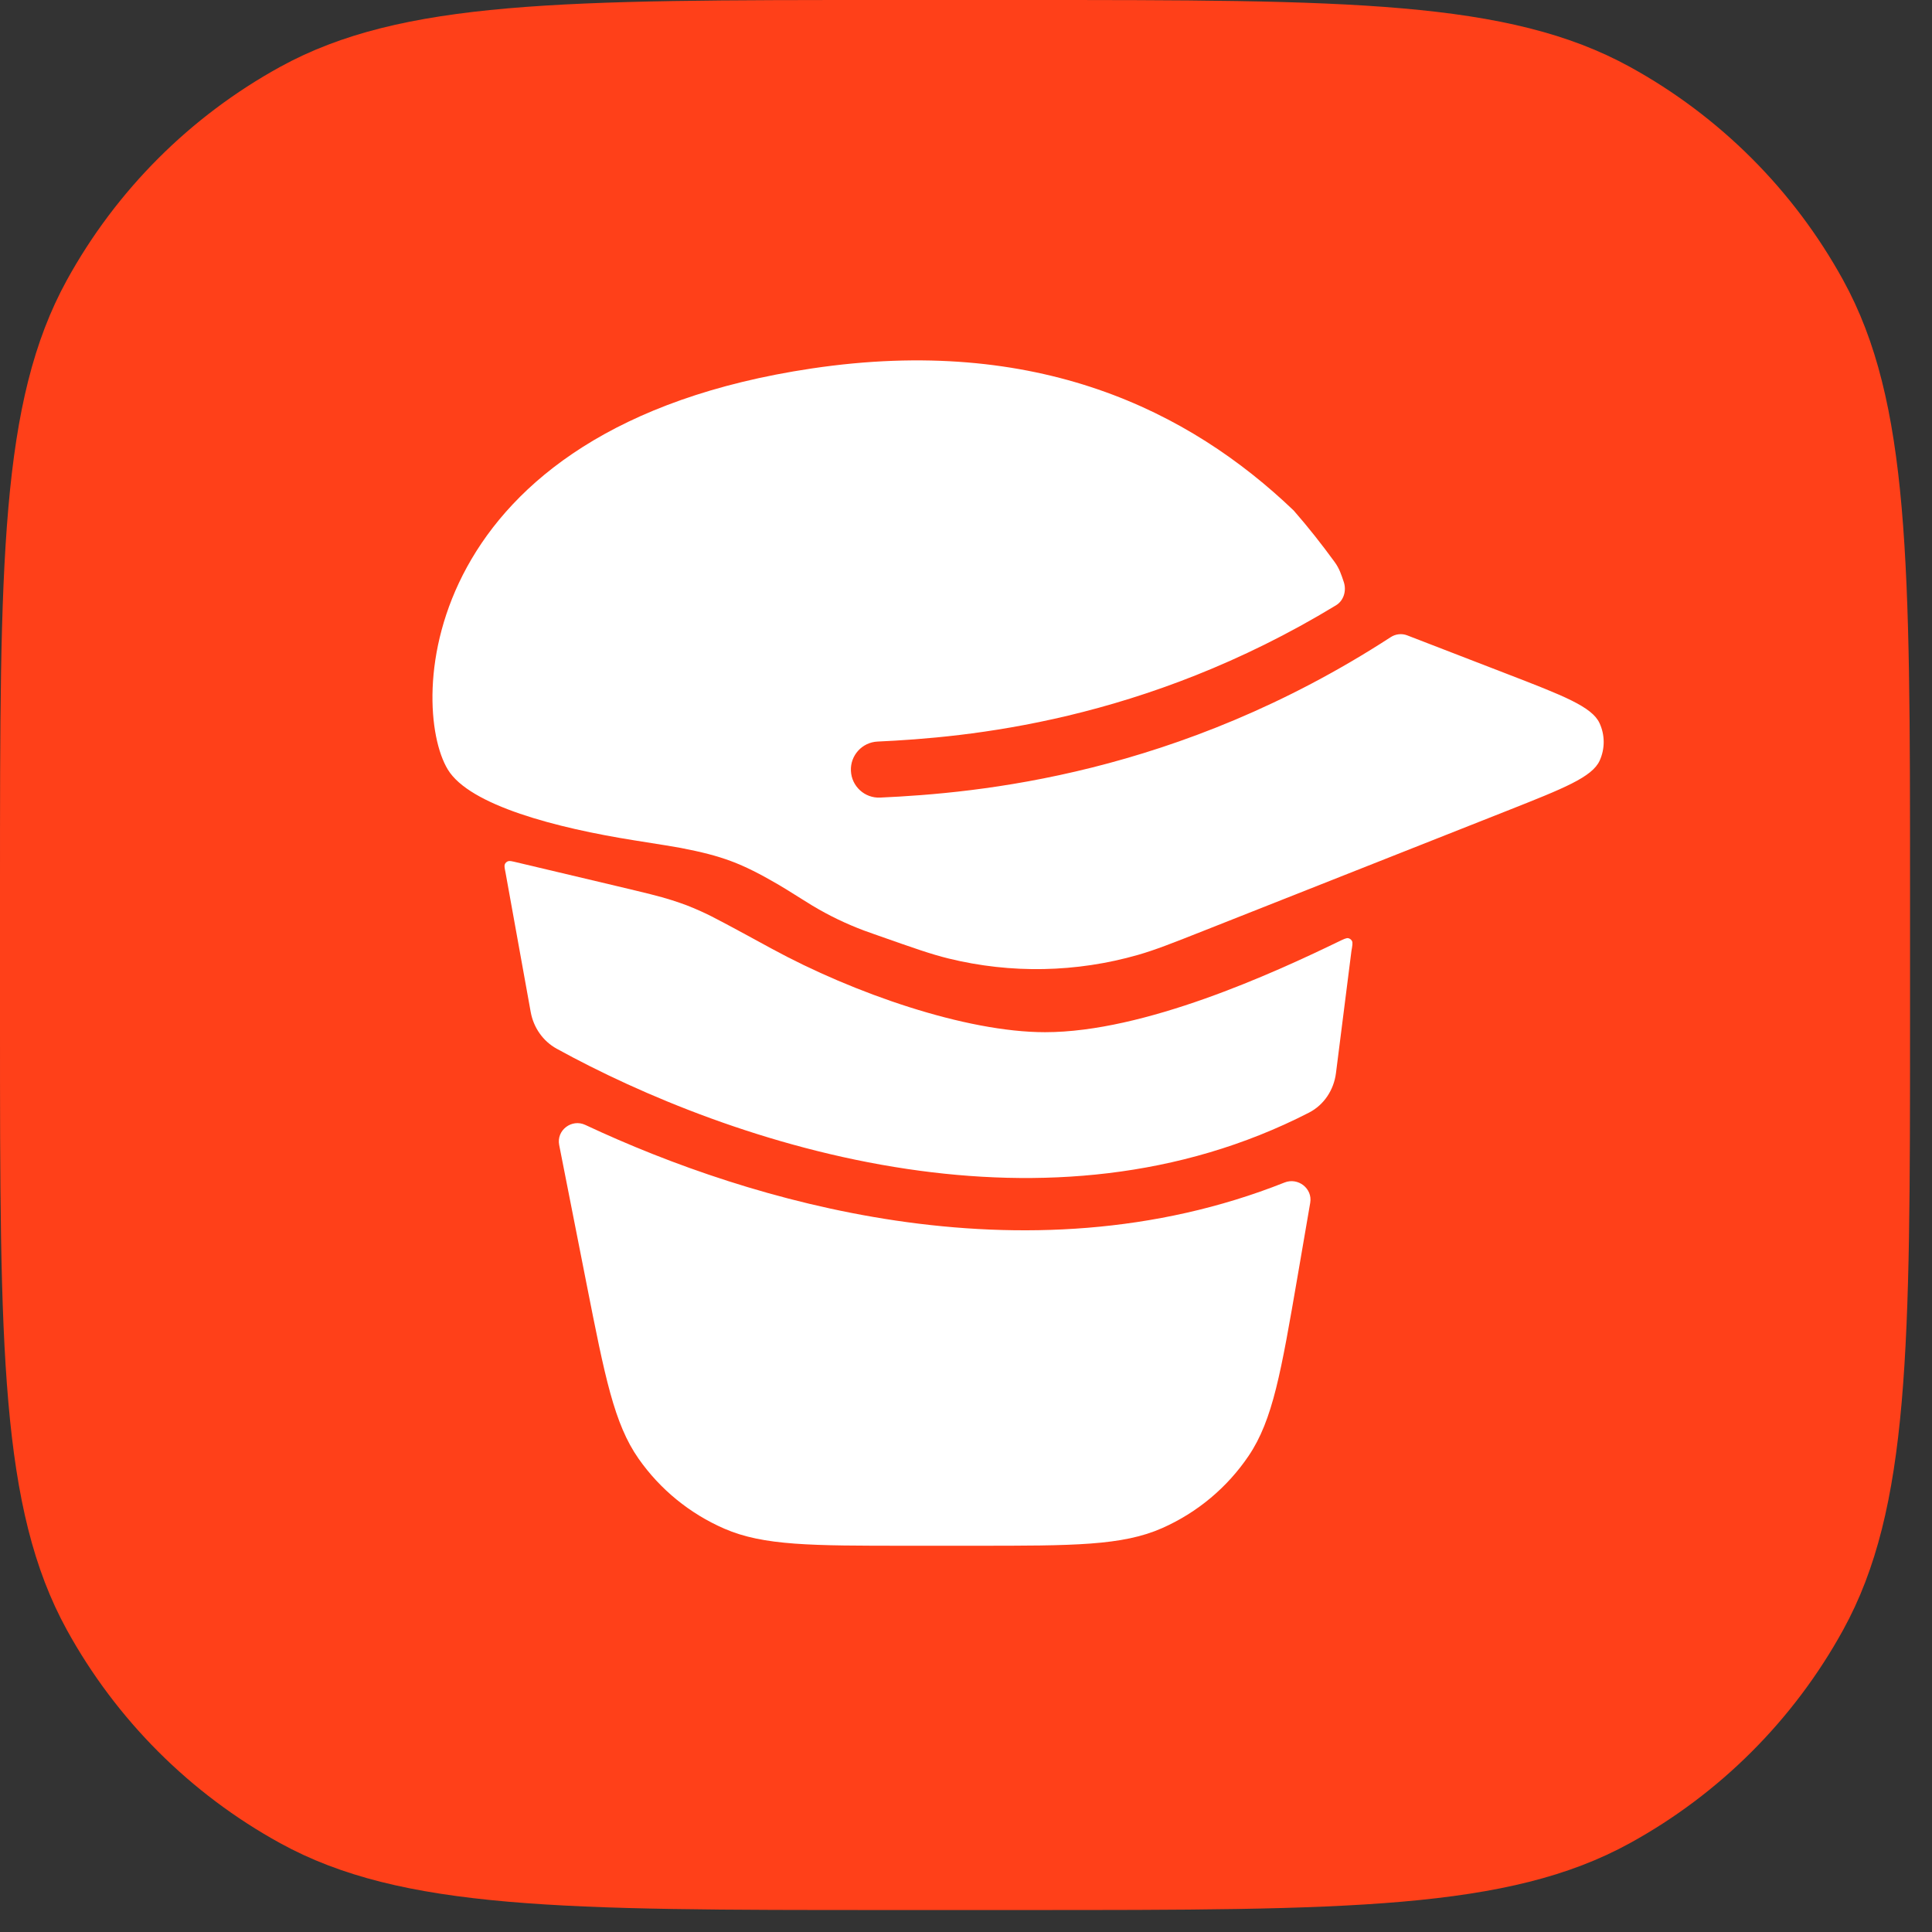 <?xml version="1.0" encoding="utf-8"?>
<svg xmlns="http://www.w3.org/2000/svg" fill="none" height="100%" overflow="visible" preserveAspectRatio="none" style="display: block;" viewBox="0 0 65 65" width="100%">
<rect x="0" y="0" width="65" height="65" fill="#333333" stroke="none"/>
<g id="Group 138">
<path d="M-0 29.827C-0 18.954 -0 13.517 2.249 9.425C3.912 6.401 6.401 3.912 9.425 2.25C13.517 0 18.954 0 29.827 0H34.434C45.307 0 50.743 0 54.836 2.25C57.86 3.912 60.349 6.401 62.011 9.425C64.261 13.517 64.261 18.954 64.261 29.827V34.434C64.261 45.307 64.261 50.744 62.011 54.836C60.349 57.86 57.86 60.349 54.836 62.011C50.743 64.261 45.307 64.261 34.434 64.261H29.827C18.954 64.261 13.517 64.261 9.425 62.011C6.401 60.349 3.912 57.86 2.249 54.836C-0 50.744 -0 45.307 -0 34.434V29.827Z" fill="#FF4019" id="Rectangle 2"/>
<g id="Vector">
<path d="M43.526 17.177C40.011 13.812 34.886 11.266 27.308 12.397C14.03 14.379 13.748 23.721 15.067 25.891C15.799 27.097 18.724 27.857 21.337 28.272C22.261 28.419 22.723 28.492 22.9 28.527C24.303 28.799 24.939 29.037 26.175 29.754C26.328 29.842 26.544 29.977 26.97 30.244L27.01 30.269C27.169 30.369 27.251 30.42 27.334 30.47C27.887 30.802 28.468 31.082 29.072 31.308C29.159 31.34 29.247 31.372 29.414 31.43L29.57 31.485C30.738 31.896 31.324 32.103 31.91 32.247C34.011 32.763 36.211 32.721 38.291 32.125C38.868 31.959 39.444 31.732 40.585 31.28L50.703 27.278C52.612 26.523 53.567 26.145 53.819 25.59C54.001 25.189 54 24.728 53.814 24.328C53.558 23.776 52.6 23.406 50.686 22.667L47.344 21.376C47.161 21.305 46.954 21.329 46.789 21.436C39.62 26.091 32.87 26.685 29.611 26.834C29.092 26.858 28.651 26.455 28.628 25.934C28.604 25.414 29.006 24.973 29.525 24.949C32.511 24.811 38.491 24.289 44.948 20.365C45.21 20.206 45.307 19.872 45.21 19.581C45.127 19.336 45.066 19.132 44.901 18.906C44.469 18.314 44.014 17.735 43.526 17.177Z" fill="white"/>
<path d="M18.813 38.522C18.715 38.026 19.233 37.632 19.691 37.846C22.529 39.177 26.166 40.475 30.133 41.064C34.281 41.679 38.838 41.525 43.218 39.784C43.671 39.604 44.164 39.985 44.081 40.466L43.656 42.939C43.101 46.16 42.825 47.771 42.009 48.98C41.29 50.045 40.282 50.888 39.101 51.411C37.761 52.005 36.111 52.005 32.812 52.005H30.531C27.305 52.005 25.691 52.005 24.371 51.431C23.207 50.925 22.207 50.109 21.483 49.074C20.662 47.9 20.353 46.332 19.734 43.195L18.813 38.522ZM17.09 28.976C17.143 28.956 17.218 28.974 17.367 29.009L20.729 29.806C21.708 30.039 22.198 30.155 22.588 30.281C23.038 30.427 23.177 30.48 23.609 30.672C23.983 30.839 24.646 31.2 25.972 31.922C28.703 33.41 32.483 34.727 35.161 34.727C38.505 34.727 42.837 32.743 45.033 31.68C45.209 31.595 45.298 31.552 45.36 31.564C45.415 31.576 45.46 31.61 45.486 31.659C45.516 31.714 45.5 31.809 45.467 31.999L44.947 36.104C44.875 36.67 44.545 37.174 44.038 37.434C39.657 39.683 34.923 39.982 30.531 39.33C25.802 38.629 21.545 36.832 18.73 35.283C18.265 35.027 17.95 34.57 17.855 34.048L17.007 29.352C16.977 29.203 16.962 29.128 16.985 29.075C17.005 29.03 17.043 28.994 17.09 28.976Z" fill="white"/>
</g>
</g>
</svg>